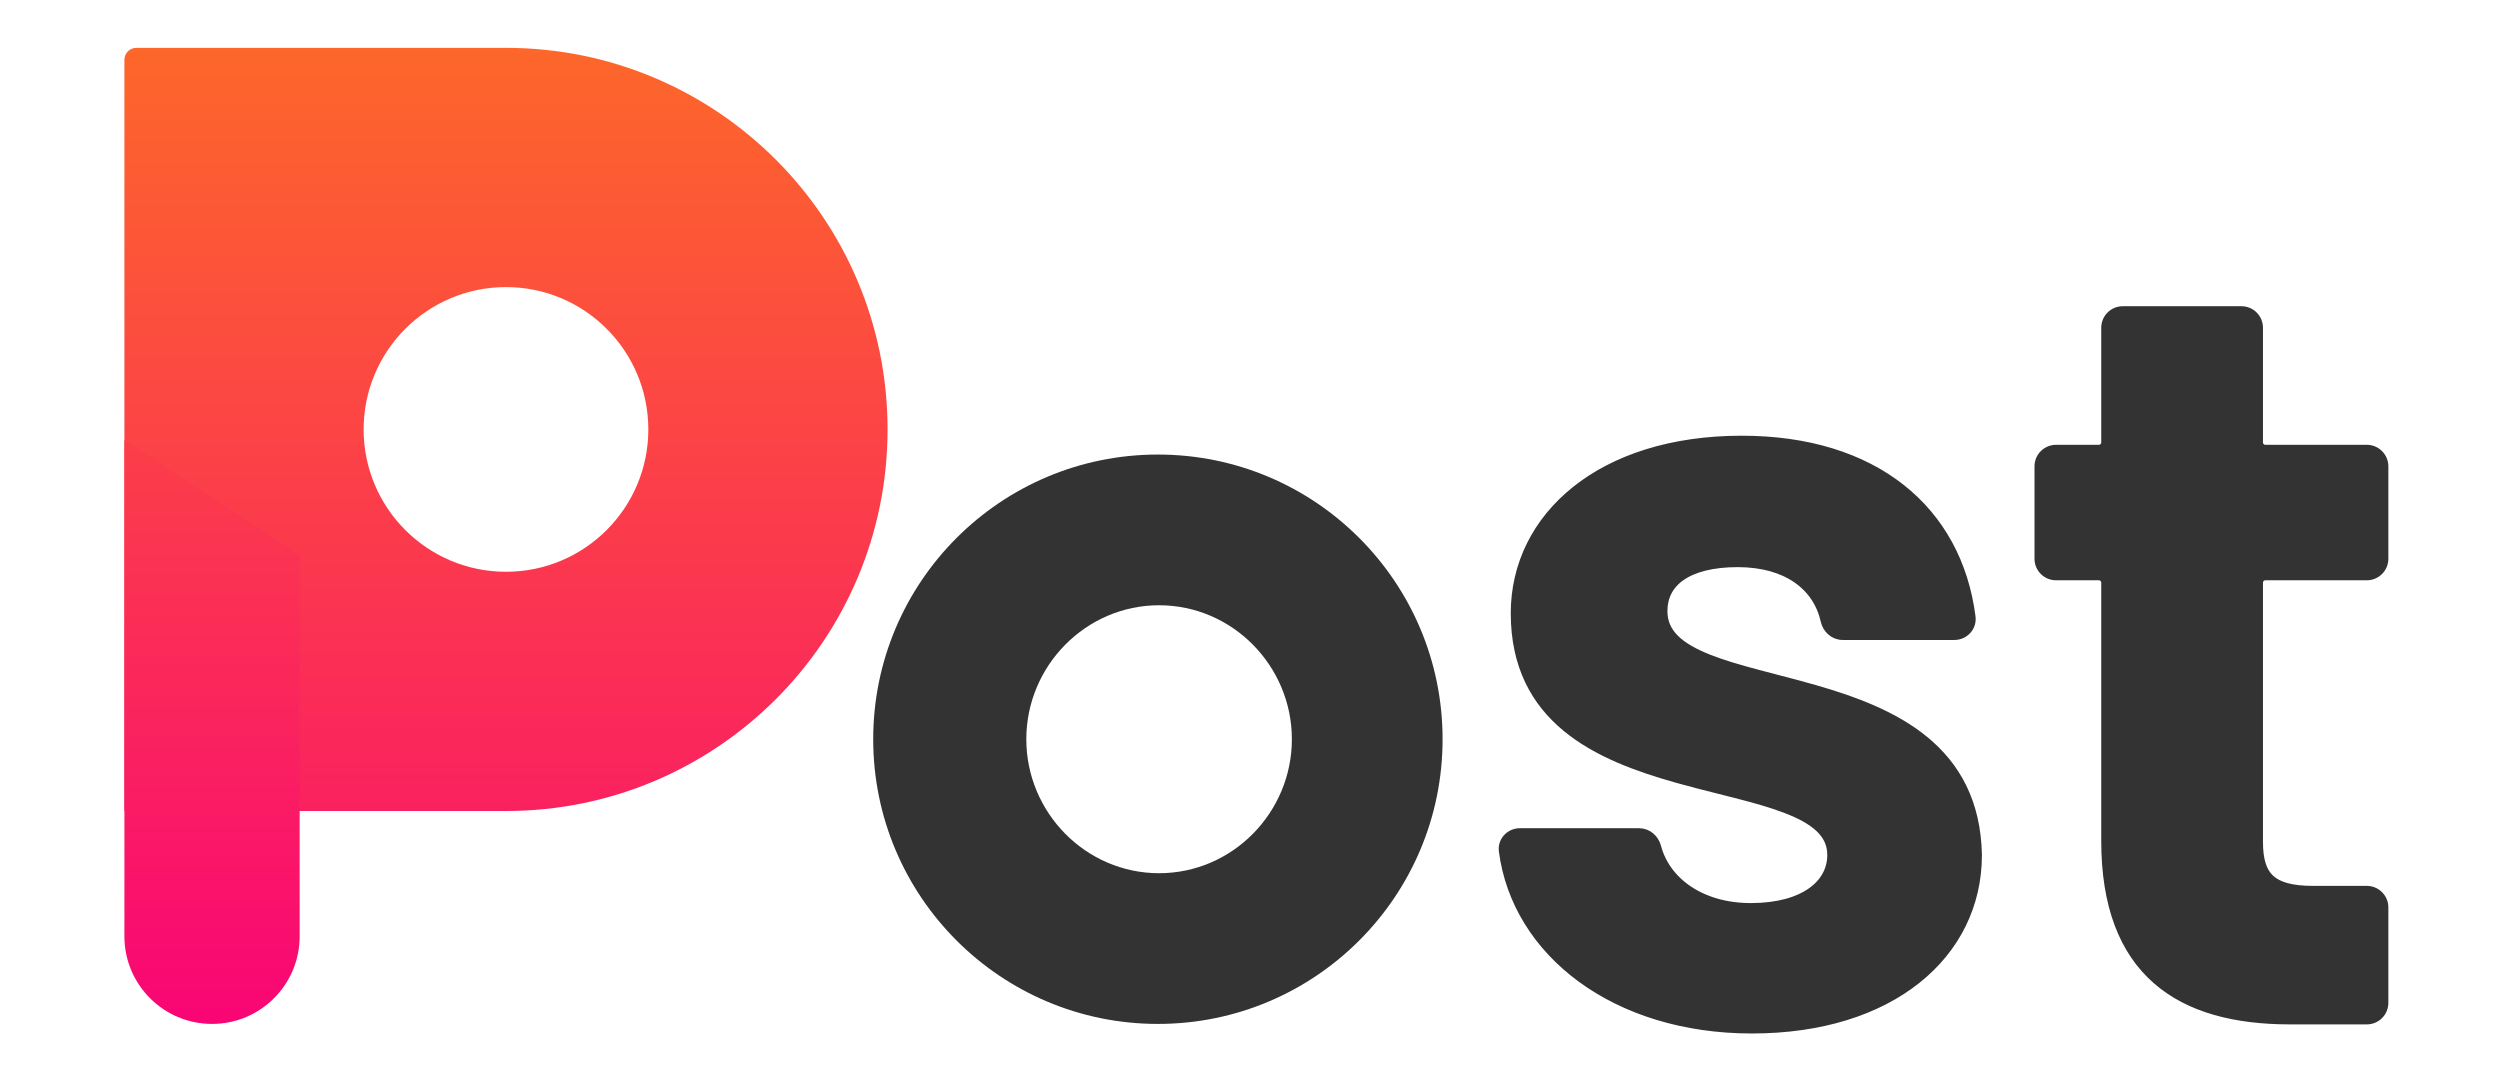 <svg width="1045" height="449" viewBox="0 0 1045 449" fill="none" xmlns="http://www.w3.org/2000/svg">
<path d="M826.441 357.383V357.363L826.441 357.343C826.007 335.284 817.301 320.311 804.461 309.71C791.723 299.192 775.004 293.05 758.631 288.332C753.005 286.711 747.367 285.245 741.928 283.83C739.452 283.186 737.018 282.553 734.646 281.921C727.02 279.89 720.002 277.863 714.024 275.486C701.937 270.678 694.982 264.803 694.982 255.474C694.982 249.351 697.525 244.365 702.581 240.834C707.724 237.243 715.614 235.063 726.375 235.063C746.967 235.063 759.792 244.908 763.031 259.442C763.762 262.721 766.574 265.509 770.243 265.509H816.951C820.988 265.509 824.306 262.046 823.778 257.899C820.945 235.669 810.884 217.171 794.503 204.251C778.142 191.346 755.629 184.126 728.066 184.126C698.763 184.126 675.15 192.043 658.817 205.071C642.462 218.117 633.495 236.23 633.495 256.32C633.495 278.393 642.043 293.383 654.895 303.981C667.639 314.489 684.522 320.604 701.106 325.268C707.009 326.928 712.927 328.418 718.627 329.853C720.939 330.435 723.215 331.008 725.44 331.58C733.187 333.57 740.327 335.549 746.414 337.871C752.521 340.2 757.4 342.814 760.736 345.99C764.006 349.105 765.8 352.762 765.8 357.383C765.8 363.453 762.983 368.892 757.392 372.88C751.753 376.903 743.217 379.486 731.87 379.486C710.855 379.486 696.17 368.529 692.362 354.046C691.53 350.882 688.761 348.194 685.16 348.194H635.3C631.316 348.194 627.971 351.588 628.518 355.734C634.095 398.031 675.253 430 732.293 430C761.167 430 784.675 422.297 801.01 409.322C817.375 396.323 826.441 378.1 826.441 357.383ZM880.318 351.463C880.318 378.684 887.935 397.504 901.607 409.472C915.228 421.394 934.498 426.194 957.136 426.194H989.333C993.199 426.194 996.333 423.06 996.333 419.194V379.297C996.333 375.431 993.199 372.297 989.333 372.297H966.858C957.713 372.297 952.123 370.616 948.778 367.496C945.473 364.414 943.919 359.504 943.919 351.886V243.56C943.919 241.903 945.262 240.56 946.919 240.56H989.333C993.199 240.56 996.333 237.426 996.333 233.56V194.931C996.333 191.065 993.199 187.931 989.333 187.931H946.919C945.262 187.931 943.919 186.588 943.919 184.931V137C943.919 133.134 940.785 130 936.919 130H887.318C883.452 130 880.318 133.134 880.318 137V184.931C880.318 186.588 878.975 187.931 877.318 187.931H859.42C855.554 187.931 852.42 191.065 852.42 194.931V233.56C852.42 237.426 855.554 240.56 859.42 240.56H877.318C878.975 240.56 880.318 241.903 880.318 243.56V351.463Z" fill="#333333" stroke="#333333" stroke-width="4"/>
<path fill-rule="evenodd" clip-rule="evenodd" d="M484 190C418.278 190 365 243.278 365 309C365 374.722 418.278 428 484 428C549.722 428 603 374.722 603 309C603 243.278 549.722 190 484 190ZM484.5 253C453.848 253 429 278.348 429 309C429 339.652 453.848 365 484.5 365C515.152 365 540 339.652 540 309C540 278.348 515.152 253 484.5 253Z" fill="#333333"/>
<path fill-rule="evenodd" clip-rule="evenodd" d="M57 20C54.239 20 52 22.239 52 25V339H211.5C299.589 339 371 267.589 371 179.5C371 91.411 299.589 20 211.5 20H57ZM211.5 239C244.361 239 271 212.361 271 179.5C271 146.639 244.361 120 211.5 120C178.639 120 152 146.639 152 179.5C152 212.361 178.639 239 211.5 239Z" fill="url(#paint0_linear_1581_2)"/>
<path d="M52 184L125.254 232V391.373C125.254 411.601 108.856 428 88.627 428V428C68.398 428 52 411.601 52 391.373V184Z" fill="url(#paint1_linear_1581_2)"/>
<defs>
<linearGradient id="paint0_linear_1581_2" x1="211.5" y1="20" x2="211.5" y2="466.5" gradientUnits="userSpaceOnUse">
<stop stop-color="#FD672A"/>
<stop offset="1" stop-color="#F90575"/>
</linearGradient>
<linearGradient id="paint1_linear_1581_2" x1="124" y1="14.22" x2="124" y2="428" gradientUnits="userSpaceOnUse">
<stop stop-color="#FD672A"/>
<stop offset="1" stop-color="#F90575"/>
</linearGradient>
</defs>
</svg>

